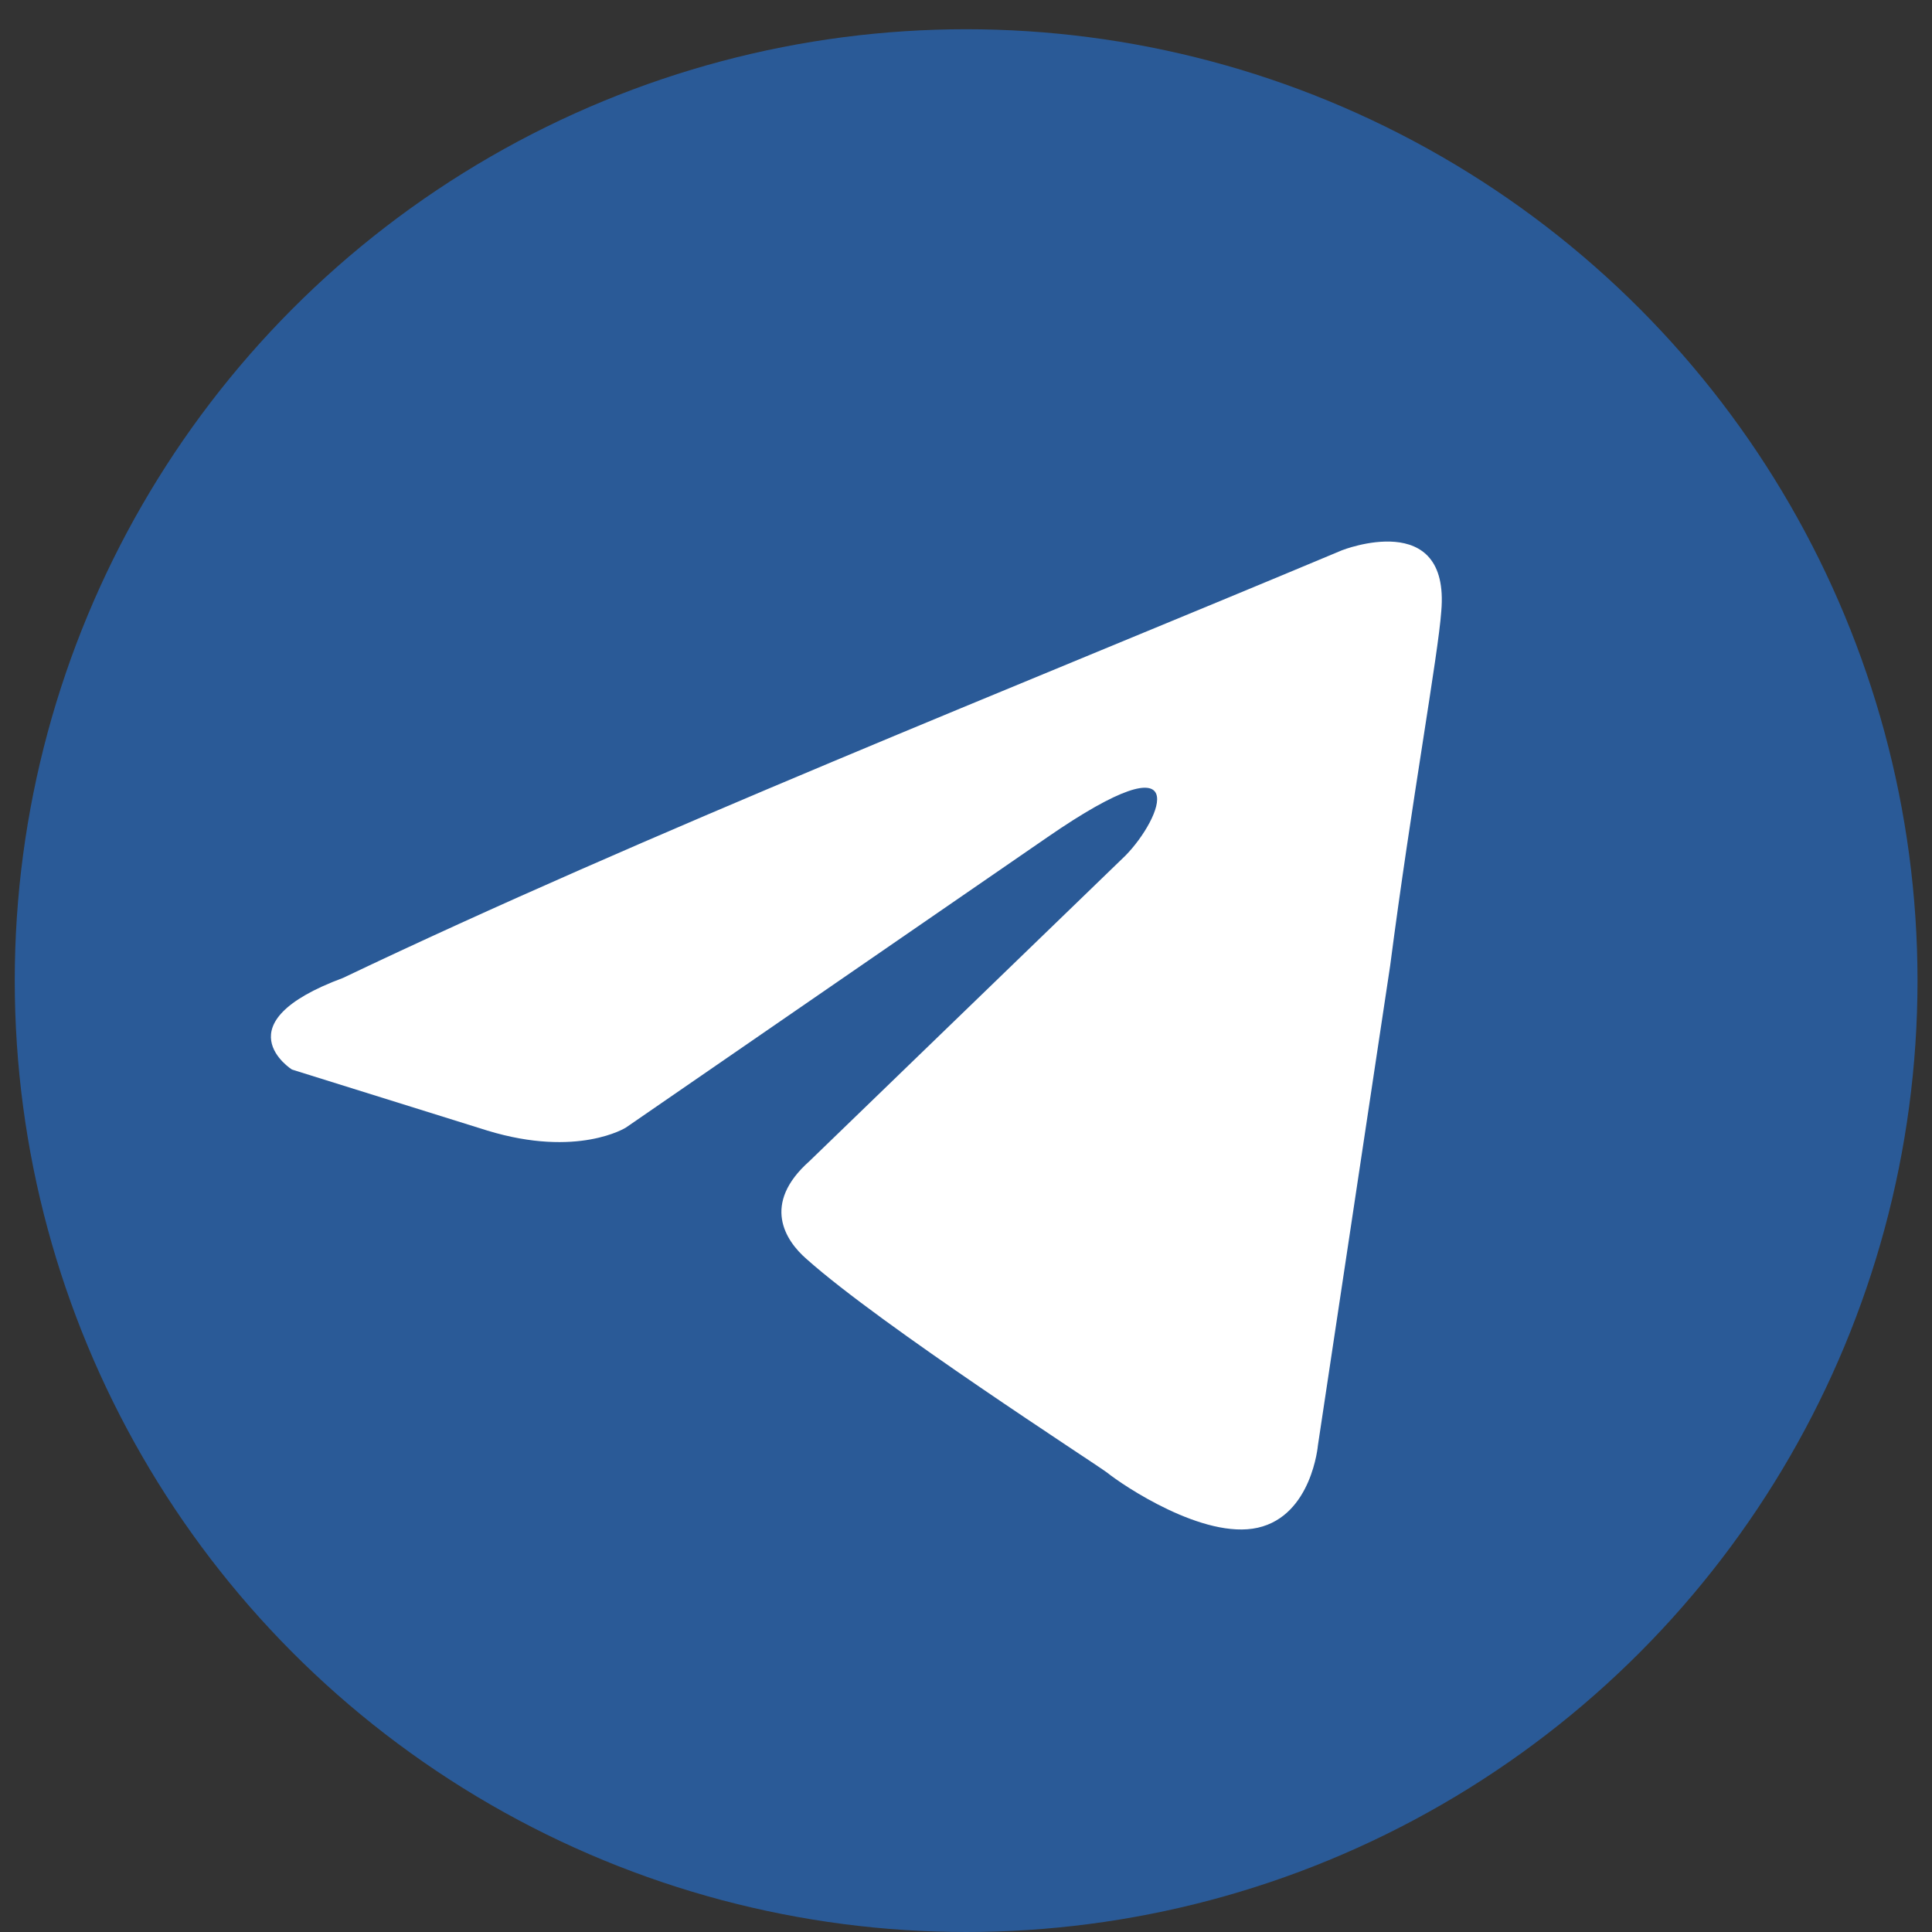 <?xml version="1.0" encoding="UTF-8"?> <svg xmlns="http://www.w3.org/2000/svg" width="44" height="44" viewBox="0 0 44 44" fill="none"><rect x="0" y="0" width="44" height="44" fill="#333333" stroke="none"/><circle cx="22.003" cy="22.333" r="21.667" fill="#2A5A97"></circle><path d="M30.563 12.532C30.563 12.532 33.03 11.558 32.824 13.923C32.756 14.897 32.139 18.306 31.66 21.993L30.015 32.915C30.015 32.915 29.878 34.515 28.645 34.793C27.411 35.071 25.561 33.819 25.218 33.541C24.944 33.332 20.079 30.201 18.366 28.671C17.886 28.254 17.338 27.419 18.434 26.445L25.629 19.488C26.452 18.654 27.274 16.706 23.848 19.071L14.254 25.68C14.254 25.68 13.158 26.375 11.102 25.749L6.648 24.358C6.648 24.358 5.004 23.314 7.813 22.271C14.666 19.001 23.094 15.662 30.563 12.532Z" fill="white"></path></svg> 